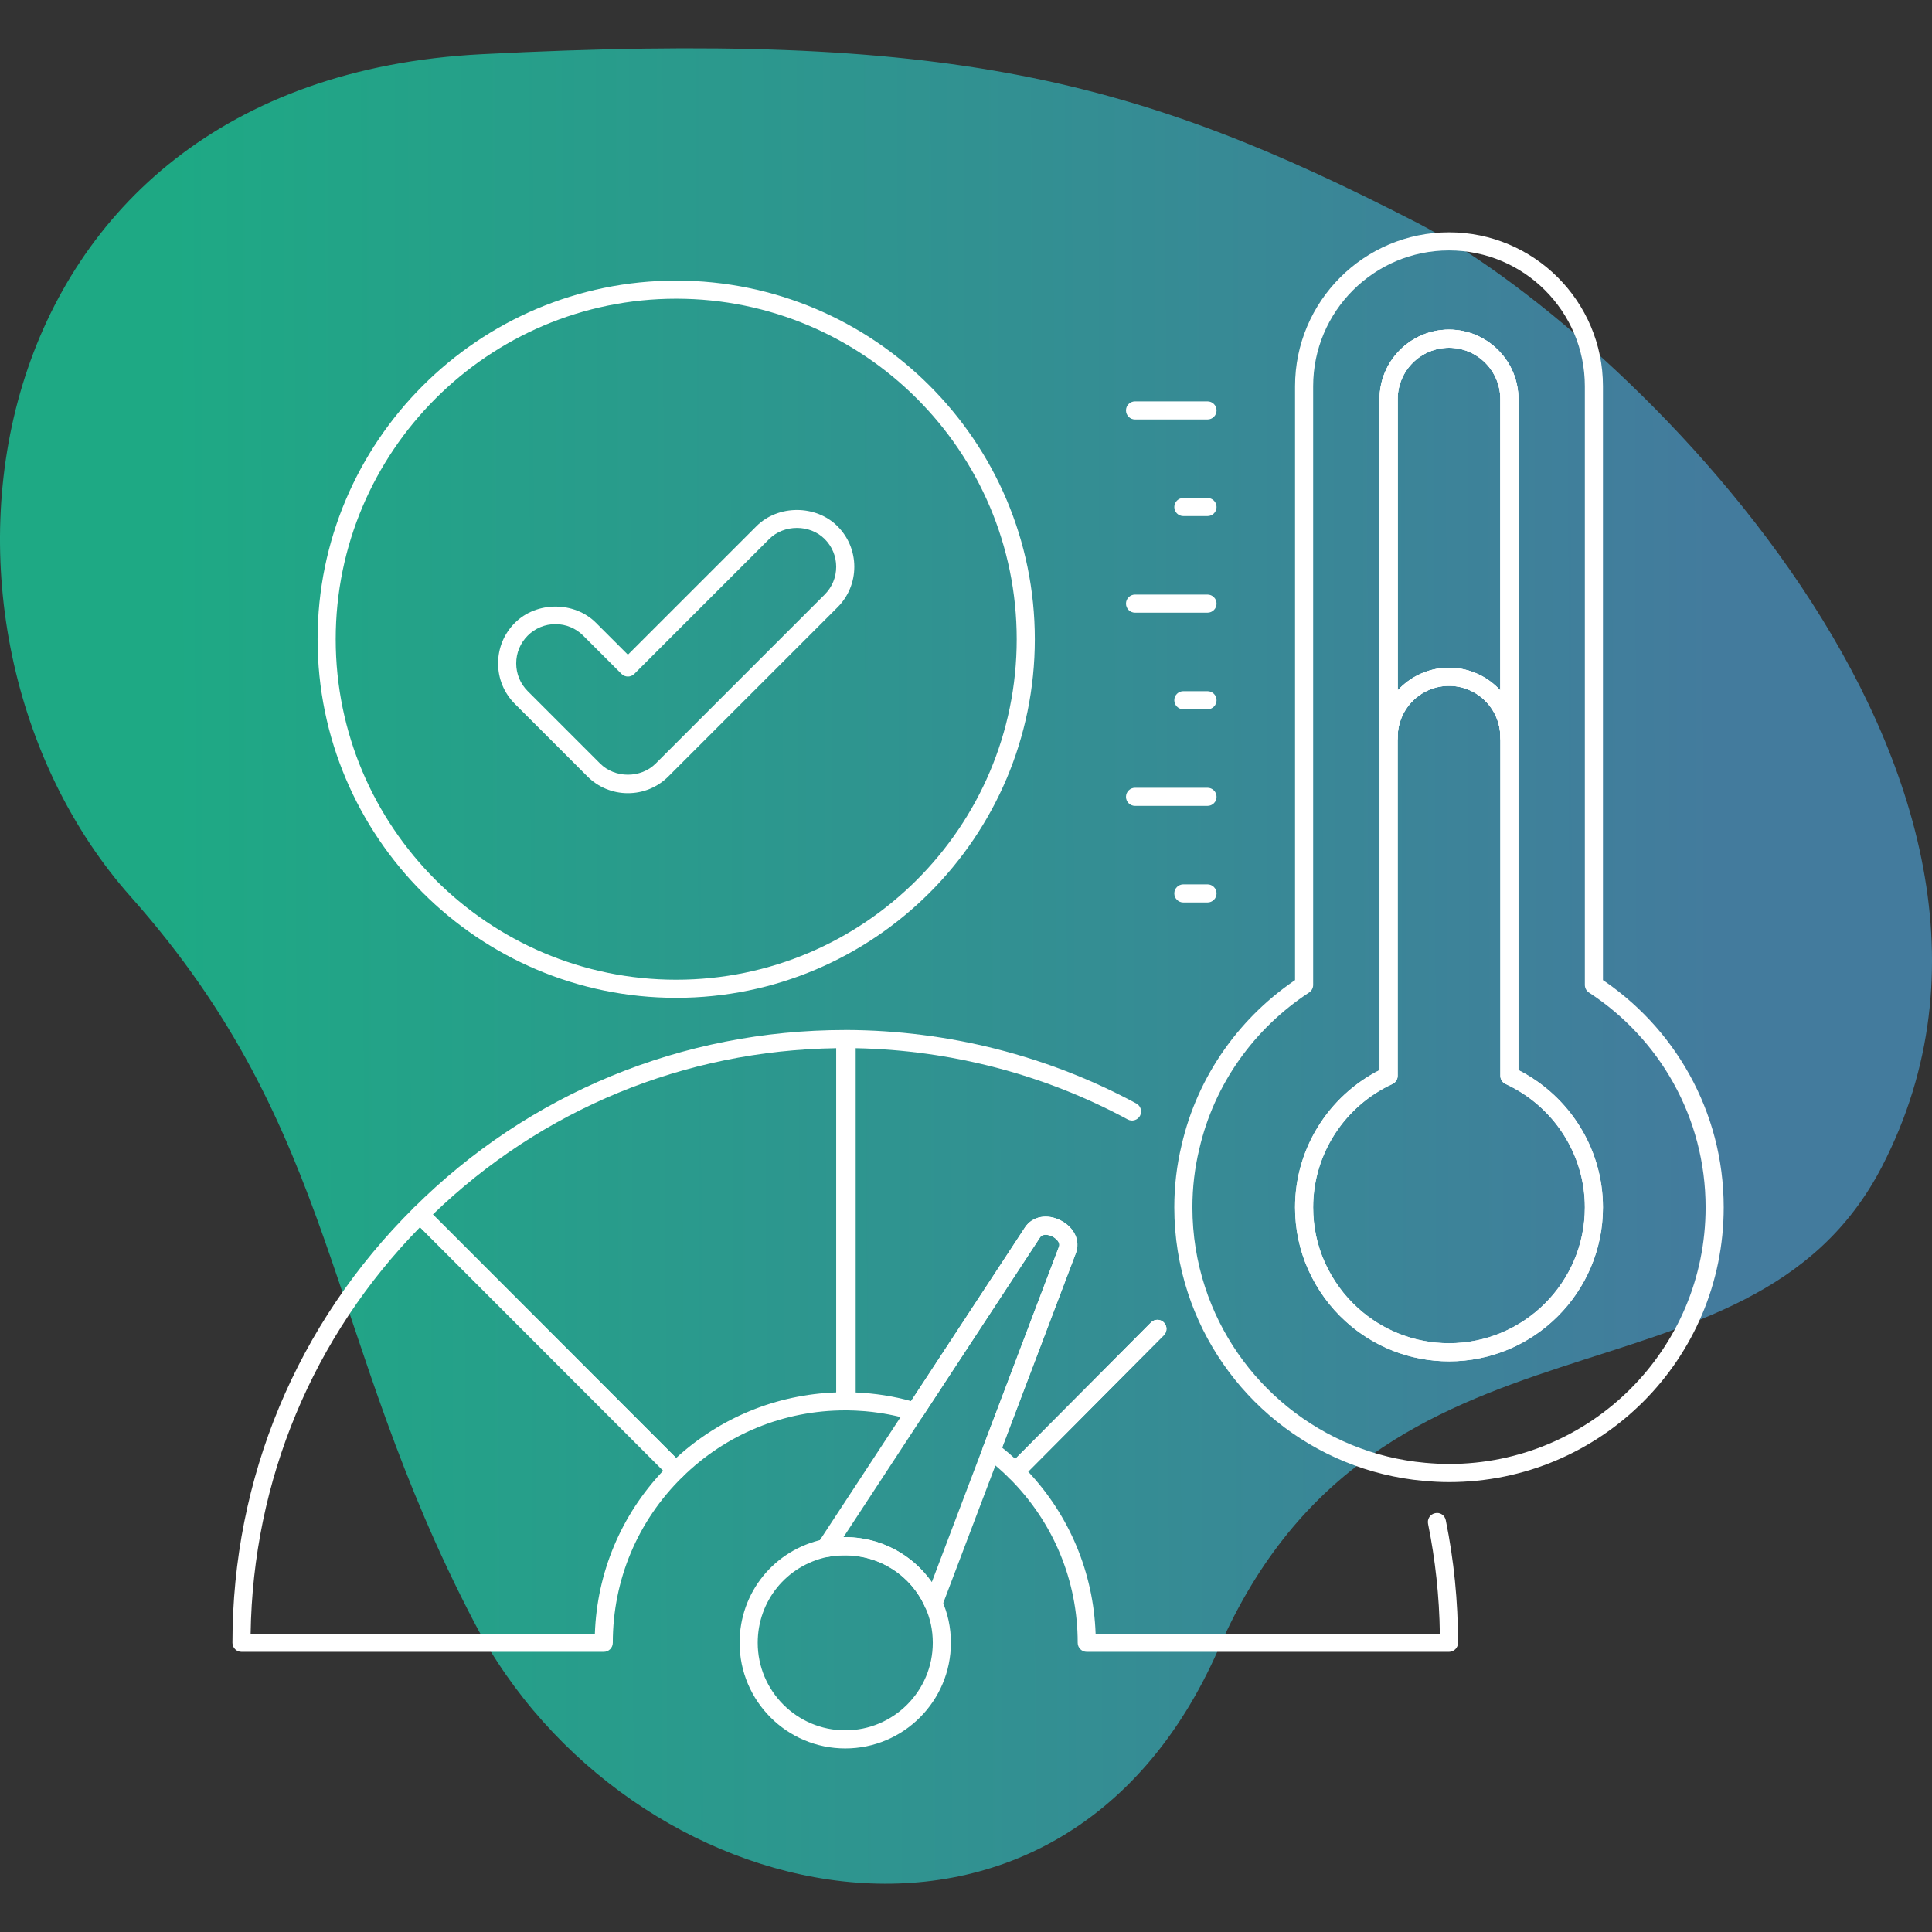 <?xml version="1.0" encoding="UTF-8"?> <svg xmlns="http://www.w3.org/2000/svg" xmlns:xlink="http://www.w3.org/1999/xlink" id="c" width="80" height="80" viewBox="0 0 80 80"><rect x="0" y="0" width="80" height="80" fill="#333333" stroke="none"/><defs><linearGradient id="d" x1="53.053" y1="61.905" x2="72.21" y2="-5.291" gradientTransform="translate(46.717 -28.064) rotate(73.939)" gradientUnits="userSpaceOnUse"><stop offset=".071" stop-color="#10f9bb"></stop><stop offset="1" stop-color="#4fabe5"></stop></linearGradient></defs><path d="M58.675,9.222C47.054,3.242,39.307,1.248,19.939,2.245-1.479,3.347-4.478,25.996,5.414,37.132c8.672,9.764,7.967,18.067,14.224,30.048,6.257,11.981,24.189,16.249,30.821,1.092,6.632-15.157,21.947-9.259,27.476-19.98,8.388-16.265-10.941-34.788-19.26-39.07Z" fill="url(#d)" opacity=".6"></path><g><path d="M25,68.399H10c-.207,0-.375-.168-.375-.375,0-6.816,2.664-13.211,7.501-18.006,.147-.146,.383-.144,.529,.002l10.6,10.609c.071,.07,.11,.166,.11,.267,0,.1-.041,.195-.112,.266-1.856,1.826-2.878,4.263-2.878,6.862,0,.207-.168,.375-.375,.375Zm-14.622-.75h14.254c.089-2.535,1.083-4.907,2.831-6.753l-10.072-10.08c-4.44,4.532-6.919,10.483-7.013,16.833Z" fill="#fff"></path><path d="M27.99,61.27c-.096,0-.192-.037-.265-.11l-10.6-10.609c-.07-.07-.11-.166-.11-.266,0-.099,.04-.194,.11-.265,4.773-4.753,11.121-7.37,17.875-7.37,.207,0,.375,.168,.375,.375v15c0,.207-.168,.375-.375,.375-2.539,0-4.935,.981-6.747,2.763-.073,.071-.168,.107-.263,.107Zm-10.067-10.981l10.074,10.083c1.826-1.674,4.154-2.627,6.628-2.715v-14.254c-6.288,.093-12.191,2.526-16.702,6.886Z" fill="#fff"></path><path d="M42.05,61.31c-.1,0-.195-.039-.266-.109-.274-.275-.599-.558-.963-.839-.131-.101-.18-.275-.122-.43l3.15-8.31c.071-.185-.144-.354-.267-.418-.126-.065-.396-.143-.512,.028l-4.868,7.428c-.092,.141-.266,.199-.425,.153-.848-.265-1.764-.403-2.723-.414-.206-.002-.371-.17-.371-.375v-15c0-.1,.04-.195,.11-.266,.07-.07,.166-.109,.265-.109h.001c4.196,.017,8.344,1.069,11.995,3.045,.182,.099,.25,.326,.151,.509-.1,.183-.328,.248-.509,.151-3.434-1.858-7.32-2.875-11.264-2.951v14.256c.798,.035,1.567,.155,2.294,.357l4.717-7.197c.308-.461,.918-.573,1.481-.281,.561,.29,.816,.846,.623,1.352l-3.053,8.051c.193,.156,.376,.313,.545,.469l5.62-5.649c.146-.146,.384-.148,.53,0,.146,.146,.147,.383,0,.53l-5.879,5.91c-.07,.07-.165,.11-.265,.11h0Z" fill="#fff"></path><path d="M60,68.399h-15c-.207,0-.375-.168-.375-.375,0-2.579-1.009-5.003-2.84-6.824-.07-.07-.11-.165-.11-.265s.039-.195,.109-.266l5.879-5.91c.146-.146,.384-.148,.53,0,.146,.146,.147,.383,0,.53l-5.619,5.648c1.723,1.839,2.704,4.197,2.793,6.712h14.254c-.022-1.54-.187-3.068-.488-4.55-.042-.203,.09-.401,.292-.442,.208-.048,.401,.089,.442,.292,.336,1.651,.507,3.358,.507,5.075,0,.207-.168,.375-.375,.375Z" fill="#fff"></path></g><path d="M38.65,66.77c-.148,0-.283-.087-.343-.224-.674-1.521-2.313-2.404-4.056-2.073-.151,.029-.299-.035-.382-.159-.084-.126-.084-.289-.002-.415l8.58-13.079c.308-.461,.918-.573,1.481-.281,.561,.29,.816,.845,.623,1.351l-5.55,14.639c-.054,.143-.188,.238-.34,.242h-.01Zm-3.65-3.12c1.445,0,2.777,.711,3.583,1.865l5.267-13.893v-.002c.071-.183-.144-.353-.267-.416-.126-.065-.396-.143-.512,.028l-8.144,12.418c.024,0,.048,0,.073,0Z" fill="#fff"></path><path d="M35,72.399c-2.413,0-4.375-1.963-4.375-4.375,0-2.085,1.43-3.848,3.477-4.286,.309-.06,.608-.089,.898-.089,1.728,0,3.295,1.018,3.993,2.594,.253,.549,.382,1.15,.382,1.781,0,2.412-1.962,4.375-4.375,4.375Zm0-8c-.24,0-.499,.025-.749,.073-1.69,.363-2.876,1.824-2.876,3.552,0,1.999,1.626,3.625,3.625,3.625s3.625-1.626,3.625-3.625c0-.521-.106-1.018-.316-1.474-.58-1.309-1.877-2.151-3.309-2.151Z" fill="#fff"></path><path d="M66,40.785V15.995c0-3.31-2.69-6-6-6s-6,2.69-6,6v24.79c-2.34,1.53-4.07,3.92-4.71,6.73-.19,.79-.29,1.62-.29,2.48,0,1.19,.19,2.34,.54,3.41,1.33,4.1,5.01,7.14,9.44,7.54,.34,.03,.68,.05,1.02,.05,6.08,0,11-4.92,11-11,0-3.86-1.99-7.25-5-9.21Zm-6,15.21c-1.55,0-2.96-.59-4.02-1.55-.62-.56-1.12-1.25-1.47-2.03-.33-.74-.51-1.56-.51-2.42,0-2.42,1.44-4.5,3.5-5.45V16.525c0-1.38,1.12-2.5,2.5-2.5s2.5,1.12,2.5,2.5v28.02c2.06,.95,3.5,3.03,3.5,5.45,0,3.31-2.69,6-6,6Z" fill="none" stroke="#fff" stroke-linecap="round" stroke-linejoin="round" stroke-width=".75"></path><path d="M62.5,30.9c-.207,0-.375-.168-.375-.375,0-1.172-.953-2.125-2.125-2.125s-2.125,.953-2.125,2.125c0,.207-.168,.375-.375,.375s-.375-.168-.375-.375v-14c0-1.585,1.29-2.875,2.875-2.875s2.875,1.29,2.875,2.875v14c0,.207-.168,.375-.375,.375Zm-2.5-3.25c.841,0,1.599,.363,2.125,.94v-12.065c0-1.172-.953-2.125-2.125-2.125s-2.125,.953-2.125,2.125v12.065c.526-.578,1.284-.94,2.125-.94Z" fill="#fff"></path><path d="M50,29.37h-1c-.207,0-.375-.168-.375-.375s.168-.375,.375-.375h1c.207,0,.375,.168,.375,.375s-.168,.375-.375,.375Z" fill="#fff"></path><path d="M50,25.37h-3c-.207,0-.375-.168-.375-.375s.168-.375,.375-.375h3c.207,0,.375,.168,.375,.375s-.168,.375-.375,.375Z" fill="#fff"></path><path d="M50,37.37h-1c-.207,0-.375-.168-.375-.375s.168-.375,.375-.375h1c.207,0,.375,.168,.375,.375s-.168,.375-.375,.375Z" fill="#fff"></path><path d="M50,33.37h-3c-.207,0-.375-.168-.375-.375s.168-.375,.375-.375h3c.207,0,.375,.168,.375,.375s-.168,.375-.375,.375Z" fill="#fff"></path><path d="M50,21.37h-1c-.207,0-.375-.168-.375-.375s.168-.375,.375-.375h1c.207,0,.375,.168,.375,.375s-.168,.375-.375,.375Z" fill="#fff"></path><path d="M50,17.37h-3c-.207,0-.375-.168-.375-.375s.168-.375,.375-.375h3c.207,0,.375,.168,.375,.375s-.168,.375-.375,.375Z" fill="#fff"></path><path d="M60,56.37c-1.583,0-3.1-.585-4.271-1.648-.661-.596-1.187-1.32-1.561-2.152-.36-.809-.543-1.674-.543-2.574,0-2.396,1.366-4.601,3.5-5.686v-13.785c0-1.585,1.29-2.875,2.875-2.875s2.875,1.29,2.875,2.875v13.785c2.134,1.085,3.5,3.29,3.5,5.686,0,3.516-2.859,6.375-6.375,6.375Zm0-27.97c-1.172,0-2.125,.953-2.125,2.125v14.02c0,.146-.085,.279-.218,.341-1.994,.919-3.282,2.925-3.282,5.109,0,.794,.16,1.557,.478,2.268,.331,.735,.795,1.376,1.379,1.903,1.034,.938,2.372,1.454,3.769,1.454,3.102,0,5.625-2.523,5.625-5.625,0-2.185-1.288-4.19-3.282-5.109-.133-.062-.218-.194-.218-.341v-14.02c0-1.172-.953-2.125-2.125-2.125Z" fill="#fff"></path><path d="M62.5,30.9c-.207,0-.375-.168-.375-.375,0-1.172-.953-2.125-2.125-2.125s-2.125,.953-2.125,2.125c0,.207-.168,.375-.375,.375s-.375-.168-.375-.375v-14c0-1.585,1.29-2.875,2.875-2.875s2.875,1.29,2.875,2.875v14c0,.207-.168,.375-.375,.375Zm-2.5-3.25c.841,0,1.599,.363,2.125,.94v-12.065c0-1.172-.953-2.125-2.125-2.125s-2.125,.953-2.125,2.125v12.065c.526-.578,1.284-.94,2.125-.94Z" fill="#fff"></path><path d="M28,41.318c-8.188,0-14.849-6.661-14.849-14.849s6.661-14.85,14.849-14.85,14.85,6.662,14.85,14.85-6.662,14.849-14.85,14.849Zm0-28.949c-7.774,0-14.099,6.325-14.099,14.1s6.325,14.099,14.099,14.099,14.1-6.325,14.1-14.099-6.325-14.1-14.1-14.1Z" fill="#fff"></path><path d="M26,32.844c-.635,0-1.231-.247-1.679-.696l-3-3c-.449-.448-.696-1.045-.696-1.679s.247-1.231,.696-1.679c.896-.897,2.462-.897,3.358,0l1.321,1.32,5.321-5.32c.896-.897,2.462-.897,3.358,0,.449,.448,.696,1.045,.696,1.679s-.247,1.231-.696,1.679l-7,7c-.448,.449-1.044,.696-1.679,.696Zm-3-7c-.434,0-.842,.169-1.149,.476-.307,.307-.476,.715-.476,1.149s.169,.842,.476,1.149l3,3c.613,.614,1.685,.614,2.298,0l7-7c.307-.307,.476-.715,.476-1.149s-.169-.842-.476-1.149c-.613-.614-1.685-.614-2.298,0l-5.586,5.585c-.146,.146-.384,.146-.53,0l-1.586-1.585c-.307-.307-.715-.476-1.149-.476Z" fill="#fff"></path></svg> 